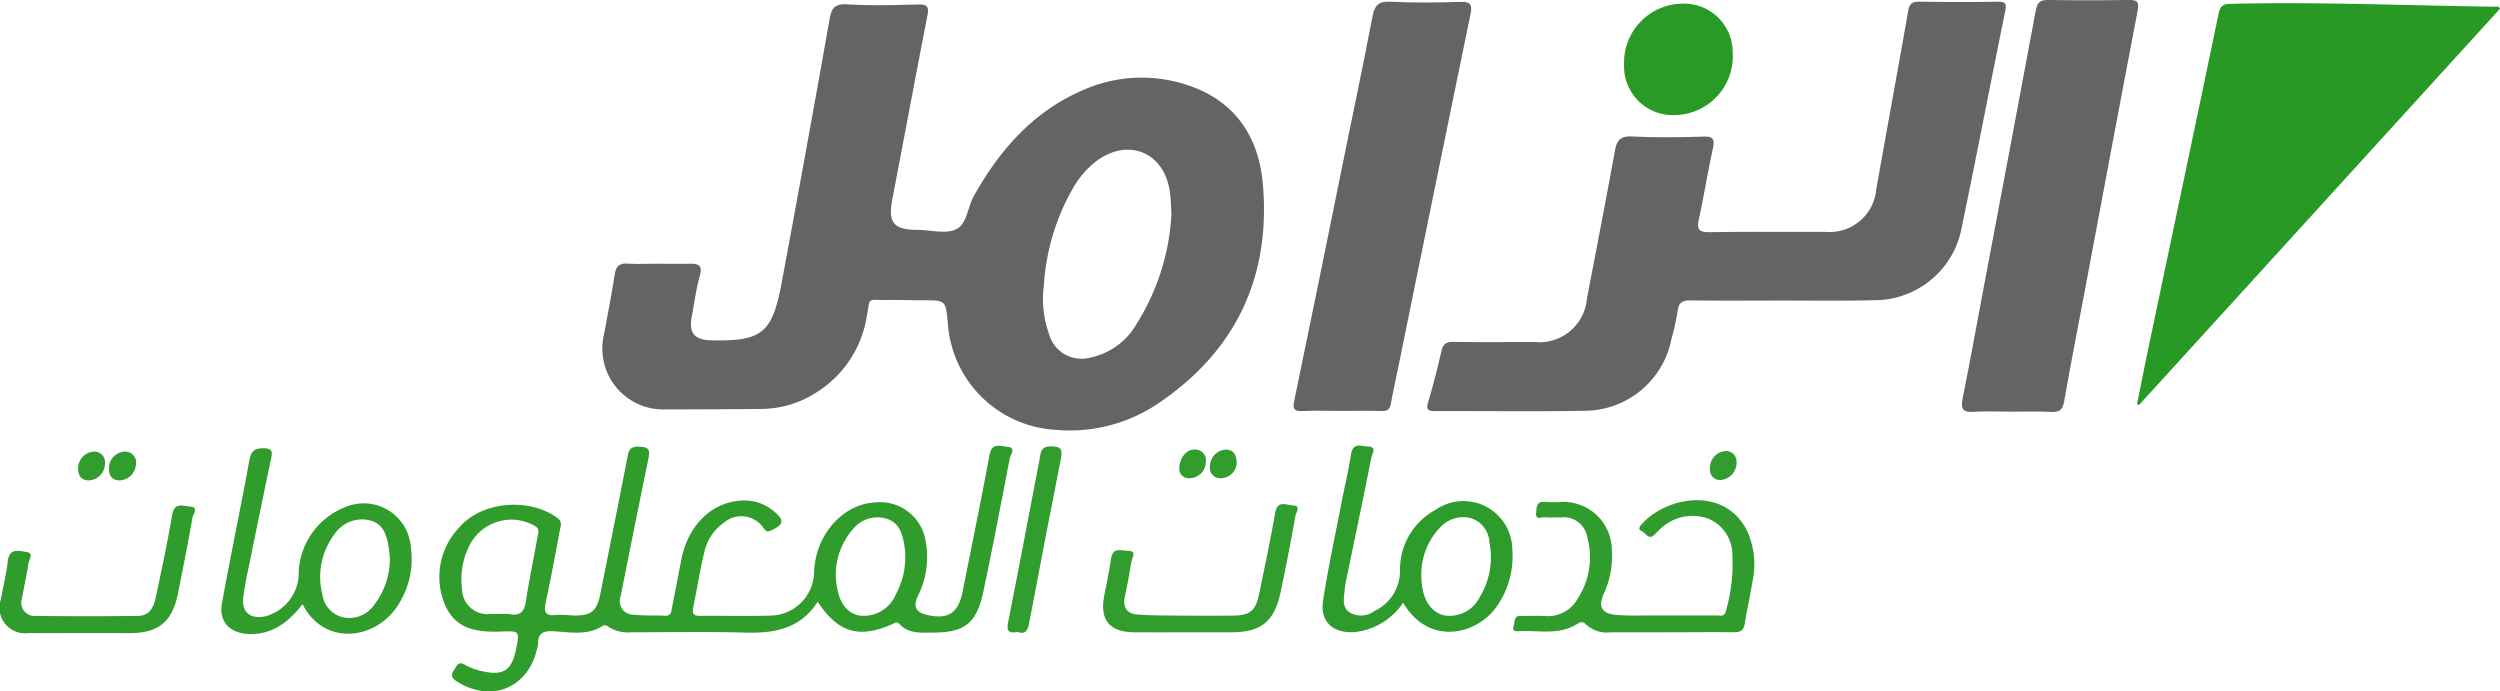 <svg xmlns="http://www.w3.org/2000/svg" width="208.702" height="57.718" viewBox="0 0 208.702 57.718">
  <g id="greyarabic-02" transform="translate(-2.459 -3.539)">
    <g id="Layer_2" transform="translate(2.459 3.539)">
      <path id="Path_86" data-name="Path 86" d="M46.35,25.48c.9,0,1.78.013,2.677,0,.717-.013,1.063.141.82,1-.307,1.114-.461,2.28-.679,3.433-.243,1.345.231,1.921,1.627,1.96,4.2.09,5.085-.564,5.866-4.713Q58.717,16.149,60.67,5.115c.154-.884.359-1.358,1.447-1.294,1.985.128,3.983.064,5.969.013.794-.026.9.243.756.961-1,5.111-1.947,10.234-2.933,15.344-.359,1.908.128,2.51,2.075,2.51,1.1,0,2.344.371,3.241-.038.922-.41.973-1.844,1.5-2.792,2.19-3.907,5.021-7.109,9.235-8.889a12.025,12.025,0,0,1,8.454-.41c4.009,1.255,6.071,4.252,6.43,8.236.7,7.826-2.267,14.076-8.838,18.457a13.176,13.176,0,0,1-8.53,2.126,9.561,9.561,0,0,1-8.927-8.94c-.179-1.87-.179-1.87-2.088-1.87-1,0-1.985-.038-2.984-.026-1.729.038-1.37-.333-1.7,1.422a9.17,9.17,0,0,1-4.124,6.251A8.6,8.6,0,0,1,54.983,37.6c-2.639.026-5.29.038-7.928.038a5.085,5.085,0,0,1-5.2-6.289c.307-1.652.628-3.3.884-4.957.115-.73.4-.973,1.14-.922.82.051,1.639,0,2.472.013Zm42.87-4.2c-.051-.7-.051-1.281-.141-1.857-.487-3.253-3.458-4.483-6.11-2.523a7.551,7.551,0,0,0-1.947,2.229A18.571,18.571,0,0,0,78.576,27.2,8.811,8.811,0,0,0,79,31.347a2.814,2.814,0,0,0,3.471,1.96,5.822,5.822,0,0,0,3.855-2.831A19.076,19.076,0,0,0,89.22,21.279Z" transform="translate(8.574 -3.462)" fill="#666366"/>
      <path id="Path_87" data-name="Path 87" d="M125.272,28.6c-2.574,0-5.149.026-7.723-.013-.692-.013-1.076.1-1.166.9a20.6,20.6,0,0,1-.512,2.306,7.407,7.407,0,0,1-7.25,6.007c-4.15.077-8.3.013-12.463.026-.576,0-.807-.09-.6-.756.423-1.409.781-2.843,1.114-4.278.141-.576.4-.743.986-.743,2.267.038,4.534.013,6.8.013a3.98,3.98,0,0,0,4.355-3.625c.781-4.112,1.588-8.21,2.331-12.322.154-.871.435-1.255,1.422-1.217,1.985.1,3.983.077,5.969.013.858-.026.948.256.794.986-.423,1.972-.756,3.971-1.178,5.943-.179.82.026,1.063.884,1.05,3.228-.051,6.455-.013,9.683-.026a3.91,3.91,0,0,0,4.252-3.586c.884-4.957,1.793-9.914,2.664-14.871.1-.615.371-.769.961-.756,2.165.026,4.329.038,6.481,0,.666-.013.794.128.653.807C142.5,10.464,141.346,16.5,140.1,22.5a7.412,7.412,0,0,1-7.4,6.071C130.216,28.639,127.744,28.6,125.272,28.6Z" transform="translate(23.666 -3.509)" fill="#666366"/>
      <path id="Path_88" data-name="Path 88" d="M141.74,37.219c.371-1.793.717-3.586,1.1-5.38,1.9-9.043,3.817-18.1,5.7-27.154.128-.615.307-.871.973-.884,7.48-.179,14.947.154,22.415.243.013,0,.038.051.115.167Q157,20.734,141.919,37.283A.741.741,0,0,1,141.74,37.219Z" transform="translate(36.657 -3.481)" fill="#299926"/>
      <path id="Path_89" data-name="Path 89" d="M134.518,37.905c-1.063,0-2.126-.051-3.189.013-.884.064-1.114-.192-.948-1.076.653-3.253,1.242-6.532,1.857-9.786,1.422-7.544,2.856-15.076,4.252-22.62.128-.692.359-.909,1.05-.9q3.343.058,6.686,0c.743-.013.909.141.769.909-1.511,7.877-2.972,15.754-4.457,23.632-.564,3-1.153,5.982-1.678,8.992-.128.7-.4.884-1.063.858C136.721,37.867,135.62,37.905,134.518,37.905Z" transform="translate(33.453 -3.539)" fill="#666366"/>
      <path id="Path_90" data-name="Path 90" d="M90.791,37.811c-1.1,0-2.19-.038-3.292.013-.679.026-.82-.192-.679-.833q2.094-10.106,4.137-20.224c.807-3.958,1.639-7.916,2.4-11.873.179-.935.487-1.294,1.5-1.242,1.947.1,3.907.077,5.866.013.845-.026.973.256.82,1Q98.5,19.457,95.492,34.25c-.2.973-.423,1.947-.589,2.92-.09.5-.295.679-.807.653C92.994,37.785,91.893,37.811,90.791,37.811Z" transform="translate(21.219 -3.509)" fill="#666366"/>
      <path id="Path_91" data-name="Path 91" d="M62.678,45.617c-1.46,2.28-3.638,2.639-6.058,2.574-3.151-.09-6.315-.026-9.478-.026a3.086,3.086,0,0,1-1.87-.423c-.179-.128-.359-.231-.564-.1-1.294.82-2.728.512-4.112.435-.781-.038-1.255.141-1.255,1.012a2.309,2.309,0,0,1-.1.5c-.756,3.253-3.843,4.483-6.686,2.677-.474-.295-.512-.551-.218-.973.231-.333.333-.756.922-.4a5.07,5.07,0,0,0,1.435.525c1.768.4,2.459-.077,2.818-1.883.282-1.447.282-1.486-1.127-1.435-2.024.077-3.932-.1-4.829-2.267a5.962,5.962,0,0,1,1.2-6.417c1.857-2.2,5.892-2.523,8.21-.781.423.32.256.666.192,1.012-.371,1.985-.743,3.971-1.166,5.956-.167.769-.141,1.242.858,1.114a10.82,10.82,0,0,1,1.435.051c1.5.013,1.96-.359,2.254-1.819.756-3.766,1.5-7.519,2.241-11.284.1-.551.141-1.025.961-1s.973.231.807,1.012C47.756,37.5,47,41.326,46.232,45.156a1.128,1.128,0,0,0,1.05,1.537c.884.1,1.78.051,2.664.09.5.026.512-.333.576-.679.256-1.345.525-2.69.781-4.035.589-2.959,2.677-4.893,5.264-4.906a3.754,3.754,0,0,1,2.459.9c.909.756.833,1.1-.231,1.6-.346.154-.435.064-.628-.192a2.227,2.227,0,0,0-3.241-.512A4.1,4.1,0,0,0,53.2,41.544c-.359,1.5-.589,3.023-.909,4.534-.115.564.064.73.6.717,1.985-.026,3.983.038,5.969-.026a3.7,3.7,0,0,0,3.522-3.638c.115-3.125,2.408-5.7,5.175-5.815a3.849,3.849,0,0,1,4.15,3.33,7.185,7.185,0,0,1-.666,4.5c-.41.871-.167,1.345.743,1.563,1.793.423,2.639-.141,3-1.96.756-3.791,1.537-7.583,2.241-11.387.2-1.089.961-.717,1.5-.679.769.064.243.653.192.948C78,37.355,77.292,41.1,76.5,44.81c-.551,2.613-1.575,3.381-4.2,3.381-1,0-2.024.115-2.792-.717-.243-.256-.423-.064-.628.026C66.123,48.691,64.407,48.217,62.678,45.617ZM36.254,46.641a3.343,3.343,0,0,1,.717.013c.909.167,1.23-.243,1.358-1.114.269-1.793.653-3.561.961-5.341.051-.307.231-.628-.2-.9a3.918,3.918,0,0,0-5.418,1.5,6.242,6.242,0,0,0-.679,3.778,2.112,2.112,0,0,0,2.331,2.062Zm27.935-3.1c.013.077.026.282.051.487.179,1.588.807,2.5,1.908,2.741a2.916,2.916,0,0,0,3.061-1.78,6.466,6.466,0,0,0,.692-4.176c-.167-.961-.461-1.832-1.5-2.139a2.626,2.626,0,0,0-2.779.884A5.85,5.85,0,0,0,64.189,43.542Z" transform="translate(5.58 4.619)" fill="#2f9c2c"/>
      <path id="Path_92" data-name="Path 92" d="M95.384,45.7a5.6,5.6,0,0,1-4,2.446c-1.78.154-2.946-.82-2.69-2.562.4-2.7,1-5.38,1.511-8.069.269-1.409.615-2.805.833-4.227.167-1.025.909-.628,1.422-.628.781.013.32.64.269.922-.679,3.458-1.409,6.9-2.126,10.362-.051.269-.09.538-.115.82-.051.64-.218,1.358.474,1.768a1.866,1.866,0,0,0,2.049-.154,3.7,3.7,0,0,0,2.113-3.33,5.666,5.666,0,0,1,2.959-5.1A4.081,4.081,0,0,1,104.5,41.3a7.222,7.222,0,0,1-1.217,4.585C101.737,48.283,97.625,49.474,95.384,45.7ZM96.9,43.377c.013.231.013.474.038.7.141,1.46.807,2.421,1.87,2.677a2.8,2.8,0,0,0,2.984-1.55,6.349,6.349,0,0,0,.794-4.547,2.227,2.227,0,0,0-1.511-2.011,2.611,2.611,0,0,0-2.626.794A5.659,5.659,0,0,0,96.9,43.377Z" transform="translate(21.75 4.617)" fill="#2e9c2c"/>
      <path id="Path_93" data-name="Path 93" d="M23.666,45.774c-1.153,1.473-2.5,2.549-4.483,2.485-1.588-.051-2.536-1.025-2.241-2.6.717-3.971,1.563-7.928,2.28-11.9.154-.845.5-1.025,1.281-1,.628.026.653.295.551.769-.576,2.754-1.14,5.495-1.7,8.249-.231,1.1-.474,2.216-.628,3.33-.192,1.306.538,1.947,1.832,1.678a3.773,3.773,0,0,0,2.779-3.33A6.118,6.118,0,0,1,27.3,37.641a3.94,3.94,0,0,1,5.405,3.381,6.984,6.984,0,0,1-.9,4.547C30.032,48.758,25.511,49.4,23.666,45.774Zm7.288-3.855c-.026-.218-.038-.5-.077-.769-.167-1.05-.41-2.088-1.614-2.382a2.771,2.771,0,0,0-2.959,1.2,5.889,5.889,0,0,0-.986,4.97,2.262,2.262,0,0,0,1.755,1.934,2.505,2.505,0,0,0,2.536-1A6.3,6.3,0,0,0,30.954,41.919Z" transform="translate(1.593 4.666)" fill="#2f9c2c"/>
      <path id="Path_94" data-name="Path 94" d="M114.182,47.168h-4.944a2.592,2.592,0,0,1-2.088-.666c-.295-.32-.525-.141-.794.013-1.563.935-3.279.448-4.931.564-.371.026-.384-.243-.295-.474.115-.307-.026-.82.564-.807.692.013,1.37-.026,2.062.013a2.858,2.858,0,0,0,2.741-1.5,6.283,6.283,0,0,0,.781-5.034,1.994,1.994,0,0,0-2.216-1.7c-.448-.013-.9.038-1.332-.013-.269-.026-.794.269-.73-.346.038-.423-.013-1.025.756-.935a9.849,9.849,0,0,0,1.23.013,4.028,4.028,0,0,1,4.329,3.971,7.377,7.377,0,0,1-.679,3.7c-.461,1.05-.179,1.614.973,1.742a20.841,20.841,0,0,0,2.37.051c2.024,0,4.047.013,6.071,0,.307,0,.692.154.794-.384a14.435,14.435,0,0,0,.538-4.675,3.275,3.275,0,0,0-1.985-3.01,3.853,3.853,0,0,0-3.868.7c-.243.192-.435.423-.666.64-.5.461-.7-.154-1.025-.295-.282-.115-.282-.307-.064-.551,2-2.306,6.891-3.3,8.825.487a6.763,6.763,0,0,1,.448,4.316c-.179,1.153-.448,2.293-.628,3.433-.09.6-.371.756-.961.743C117.679,47.142,115.924,47.168,114.182,47.168Z" transform="translate(25.239 5.617)" fill="#309c2d"/>
      <path id="Path_95" data-name="Path 95" d="M113.113,3.78a4.059,4.059,0,0,1,4.265,4.035,4.916,4.916,0,0,1-4.957,5.264,4.066,4.066,0,0,1-4.111-4.2A4.924,4.924,0,0,1,113.113,3.78Z" transform="translate(27.268 -3.472)" fill="#2a9a27"/>
      <path id="Path_96" data-name="Path 96" d="M81.163,47.1c-1.409,0-2.818.013-4.214,0-2.049-.013-2.882-1.025-2.51-3,.192-1.037.435-2.075.576-3.125.128-1.012.871-.692,1.409-.679.794.013.346.576.295.9-.154.973-.333,1.96-.551,2.92-.192.9.179,1.435,1.05,1.5,1.191.09,2.4.077,3.6.09q2.209.019,4.419,0c1.358-.013,1.844-.4,2.126-1.729.474-2.28.961-4.56,1.358-6.853.192-1.114.986-.628,1.5-.615.679.013.243.589.192.858-.384,2.152-.794,4.3-1.255,6.455-.512,2.4-1.652,3.279-4.1,3.279Z" transform="translate(17.732 5.686)" fill="#329d2f"/>
      <path id="Path_97" data-name="Path 97" d="M9.39,47.135c-1.511,0-3.023.013-4.534,0a2.138,2.138,0,0,1-2.331-2.792c.2-1.076.461-2.152.589-3.228.128-1.114.935-.833,1.524-.756.7.09.231.653.192.973-.141.986-.371,1.947-.538,2.933A1.092,1.092,0,0,0,5.457,45.7c2.843.038,5.7.038,8.543,0,.961-.013,1.306-.769,1.473-1.575.474-2.28.973-4.56,1.358-6.853.179-1.1.922-.73,1.473-.7.781.051.269.653.218.948-.371,2.126-.794,4.24-1.217,6.353-.474,2.331-1.639,3.266-4,3.266Z" transform="translate(-2.459 5.714)" fill="#2f9c2d"/>
      <path id="Path_98" data-name="Path 98" d="M68.963,48.128c-.833.154-.922-.167-.781-.845.9-4.534,1.755-9.081,2.626-13.615.1-.512.077-1.037.922-1.037.9,0,1,.282.845,1.063q-1.345,6.8-2.626,13.615C69.834,47.962,69.642,48.372,68.963,48.128Z" transform="translate(15.983 4.63)" fill="#319d2e"/>
      <path id="Path_99" data-name="Path 99" d="M9.791,34.021a1.4,1.4,0,0,1-1.383,1.358c-.679-.026-.858-.487-.858-1.037A1.405,1.405,0,0,1,8.92,32.971.906.906,0,0,1,9.791,34.021Z" transform="translate(-1.029 4.725)" fill="#329d2f"/>
      <path id="Path_100" data-name="Path 100" d="M116.126,33.785a1.447,1.447,0,0,1-1.281,1.563.837.837,0,0,1-.935-.948,1.394,1.394,0,0,1,1.255-1.46A.869.869,0,0,1,116.126,33.785Z" transform="translate(28.841 4.717)" fill="#329d2f"/>
      <path id="Path_101" data-name="Path 101" d="M79.32,34.429c.026-.973.666-1.652,1.345-1.588a.889.889,0,0,1,.871,1.037,1.374,1.374,0,0,1-1.358,1.358A.788.788,0,0,1,79.32,34.429Z" transform="translate(19.127 4.688)" fill="#329d2f"/>
      <path id="Path_102" data-name="Path 102" d="M11.815,34.061A1.423,1.423,0,0,1,10.38,35.38c-.666-.064-.845-.512-.82-1.076a1.393,1.393,0,0,1,1.409-1.332A.92.92,0,0,1,11.815,34.061Z" transform="translate(-0.465 4.724)" fill="#319d2e"/>
      <path id="Path_103" data-name="Path 103" d="M83.549,34.057a1.346,1.346,0,0,1-1.319,1.178.858.858,0,0,1-.909-.986,1.408,1.408,0,0,1,1.332-1.409C83.254,32.866,83.562,33.212,83.549,34.057Z" transform="translate(19.688 4.689)" fill="#329d2f"/>
    </g>
  </g>
</svg>

